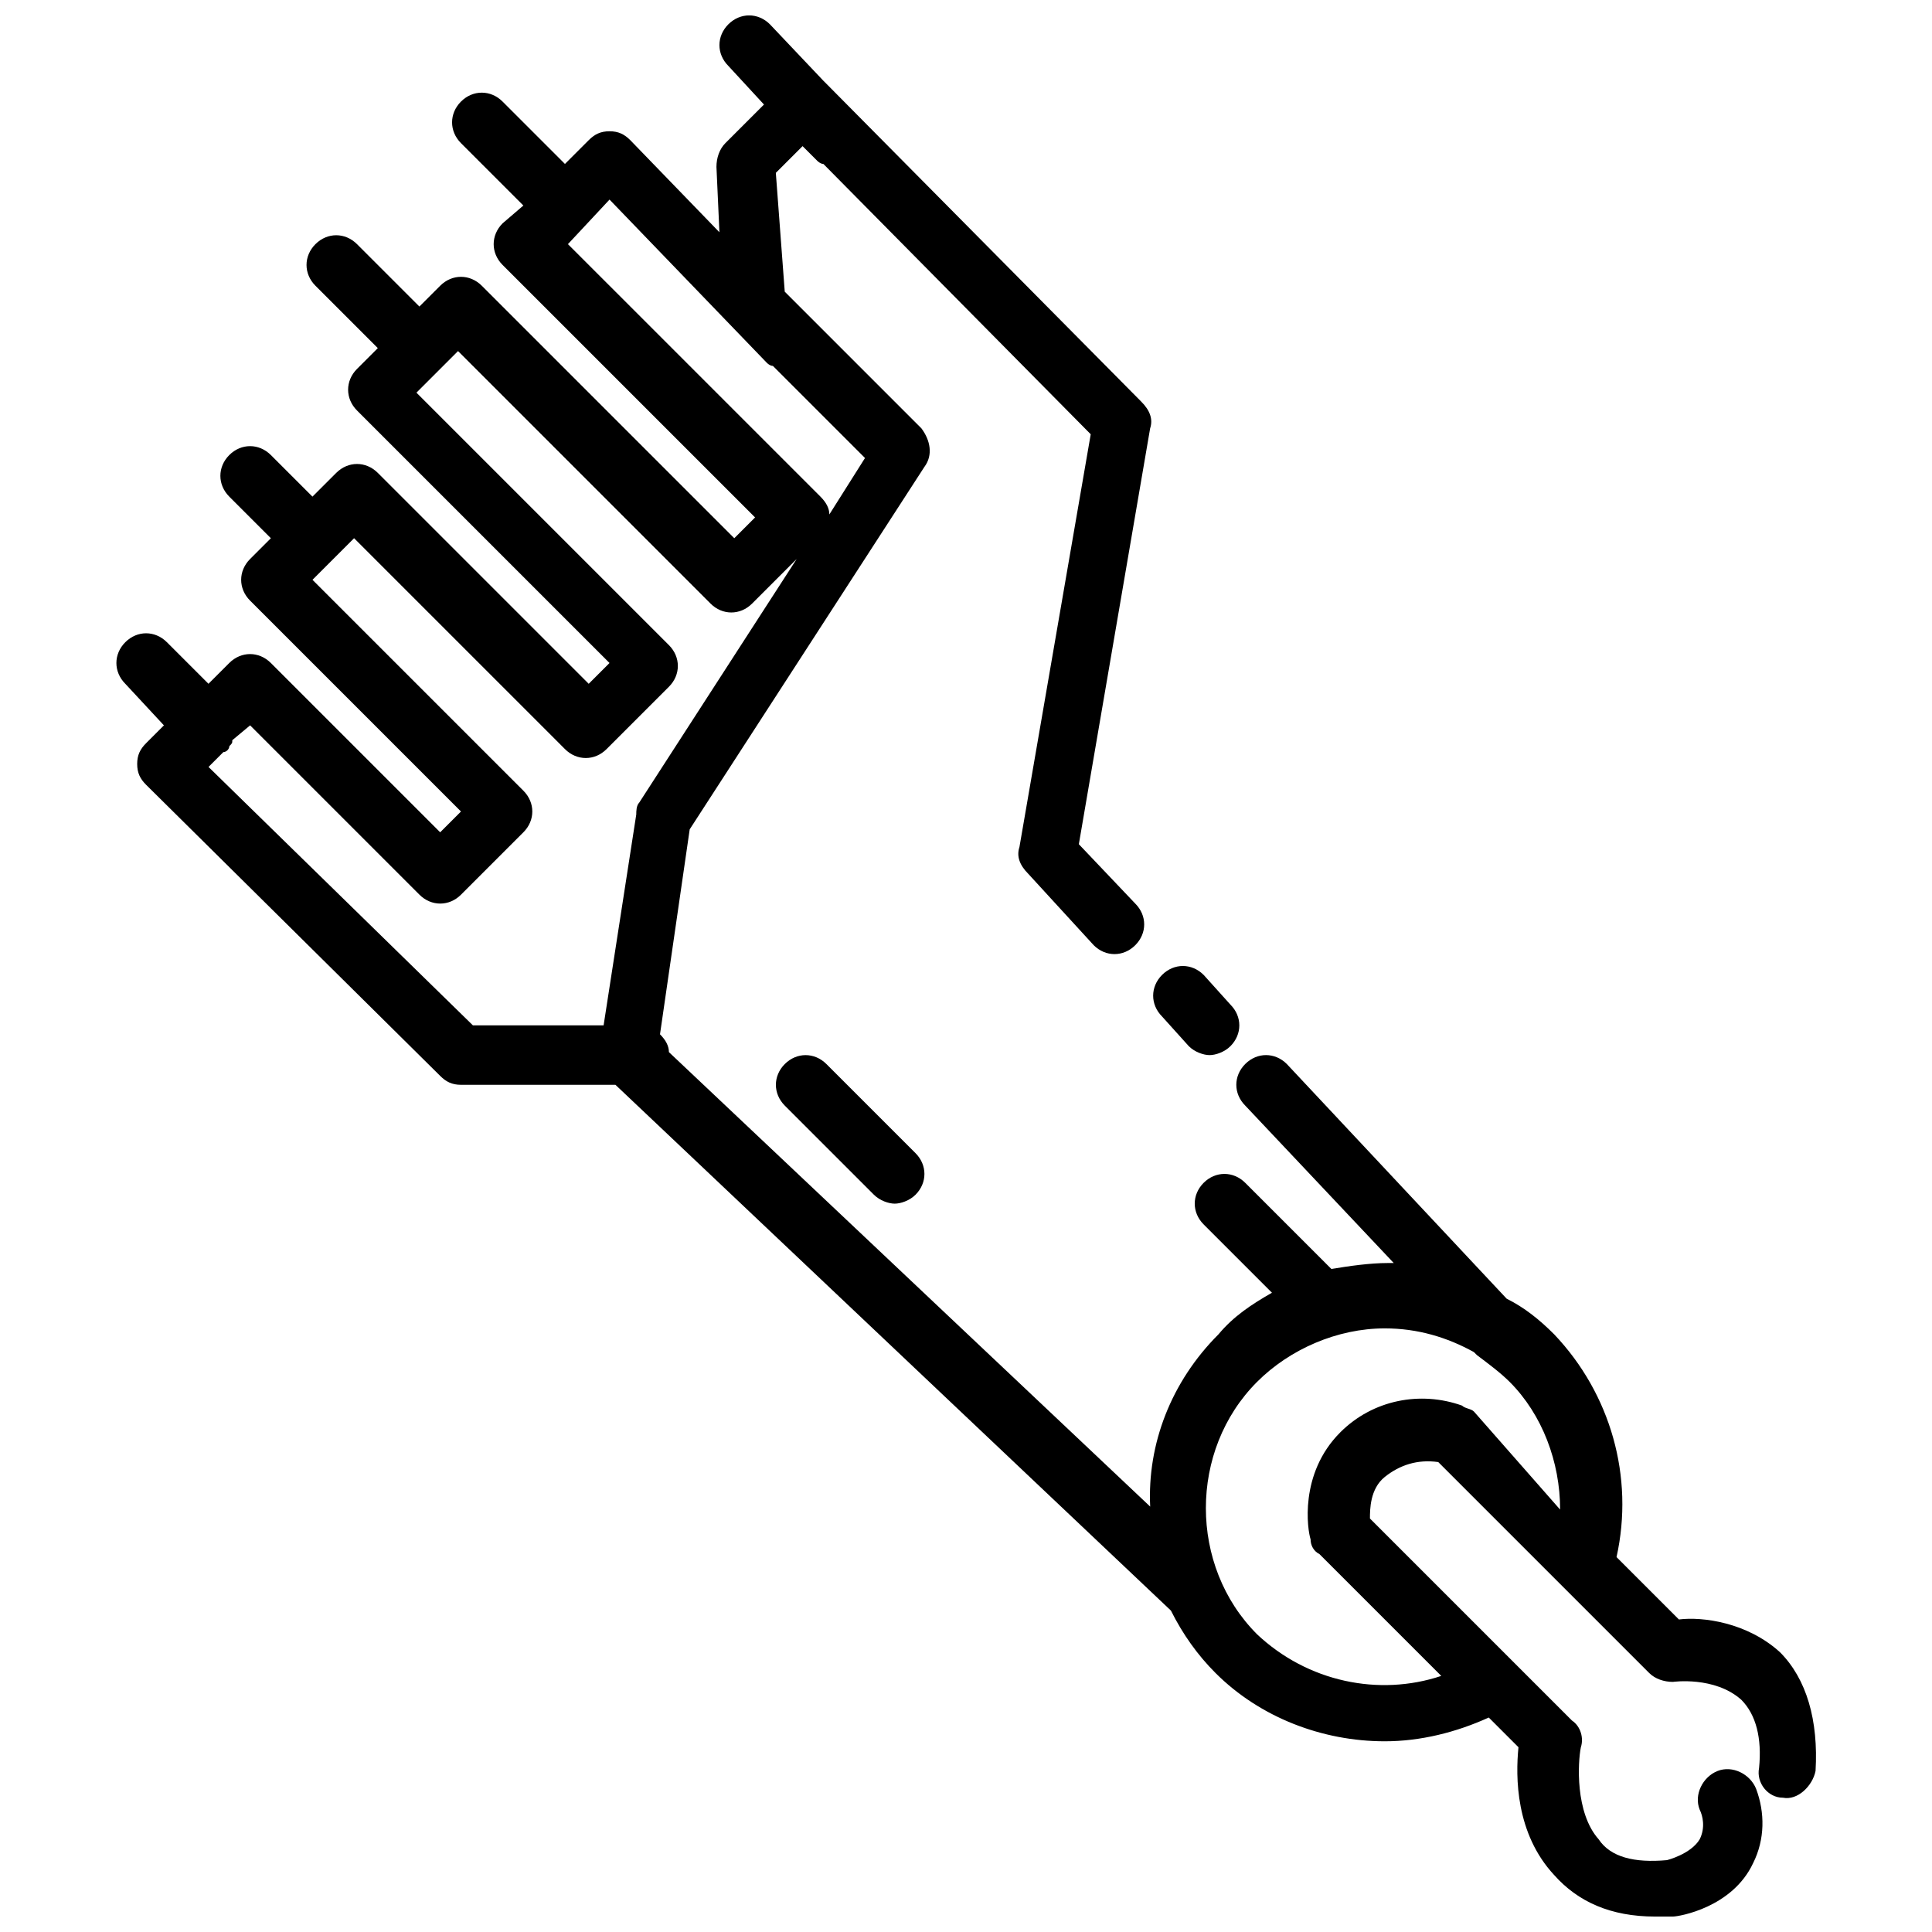 <?xml version="1.0" encoding="UTF-8"?>
<!-- The Best Svg Icon site in the world: iconSvg.co, Visit us! https://iconsvg.co -->
<svg width="800px" height="800px" version="1.1" viewBox="144 144 512 512" xmlns="http://www.w3.org/2000/svg">
 <defs>
  <clipPath id="a">
   <path d="m174 148.09h452v503.81h-452z"/>
  </clipPath>
 </defs>
 <path d="m462.98 402.36c-3.148-3.148-7.871-3.148-11.02 0-3.148 3.148-3.148 7.871 0 11.02l7.086 7.871c1.574 1.574 3.938 2.363 5.512 2.363 1.574 0 3.938-0.789 5.512-2.363 3.148-3.148 3.148-7.871 0-11.02z"/>
 <g clip-path="url(#a)">
  <path d="m616.48 620.41c3.938 0.789 7.871-3.148 8.66-7.086 0.789-13.383-2.363-24.402-9.445-31.488-8.66-7.871-20.469-9.445-26.766-8.66l-16.531-16.531c4.723-21.254-1.574-43.297-16.531-59.039-3.938-3.938-7.871-7.086-12.594-9.445l-58.254-62.188c-3.148-3.148-7.871-3.148-11.02 0-3.148 3.148-3.148 7.871 0 11.02l39.359 41.723h-1.574c-4.723 0-10.234 0.789-14.957 1.574l-22.828-22.828c-3.148-3.148-7.871-3.148-11.02 0-3.148 3.148-3.148 7.871 0 11.02l18.105 18.105c-5.512 3.148-10.234 6.297-14.168 11.02-12.594 12.594-18.895 29.125-18.105 45.656l-127.54-120.44c0-1.574-0.789-3.148-2.363-4.723l7.871-54.316 62.188-96.039c2.363-3.148 1.574-7.086-0.789-10.234l-36.211-36.211-2.363-31.488 7.086-7.086 3.941 3.938s0.789 0.785 1.574 0.785l70.848 71.637-18.895 109.42c-0.789 2.363 0 4.723 2.363 7.086l17.32 18.895c3.148 3.148 7.871 3.148 11.02 0 3.148-3.148 3.148-7.871 0-11.02l-14.957-15.742 18.895-110.21c0.789-2.363 0-4.723-2.363-7.086l-83.441-84.238s-0.789-0.789-0.789-0.789l-14.168-14.957c-3.148-3.148-7.871-3.148-11.02 0-3.148 3.148-3.148 7.871 0 11.02l9.445 10.238-10.234 10.234c-1.574 1.574-2.363 3.938-2.363 6.297l0.789 17.32-23.617-24.402c-1.574-1.574-3.148-2.363-5.512-2.363s-3.938 0.789-5.512 2.363l-6.297 6.297-16.531-16.531c-3.148-3.148-7.871-3.148-11.02 0-3.148 3.148-3.148 7.871 0 11.02l16.531 16.531-5.508 4.723c-3.148 3.148-3.148 7.871 0 11.02l66.914 66.914-5.512 5.512-66.914-66.914c-3.148-3.148-7.871-3.148-11.02 0l-5.512 5.512-16.531-16.531c-3.148-3.148-7.871-3.148-11.02 0-3.148 3.148-3.148 7.871 0 11.02l16.531 16.531-5.512 5.512c-3.148 3.148-3.148 7.871 0 11.02l66.914 66.914-5.512 5.512-55.891-55.891c-3.148-3.148-7.871-3.148-11.02 0l-6.301 6.293-11.02-11.02c-3.148-3.148-7.871-3.148-11.02 0-3.148 3.148-3.148 7.871 0 11.02l11.02 11.02-5.512 5.512c-3.148 3.148-3.148 7.871 0 11.02l55.891 55.891-5.512 5.512-44.871-44.871c-3.148-3.148-7.871-3.148-11.02 0l-5.512 5.512-11.02-11.02c-3.148-3.148-7.871-3.148-11.02 0-3.148 3.148-3.148 7.871 0 11.02l10.234 11.02-4.723 4.723c-1.574 1.574-2.363 3.148-2.363 5.512s0.789 3.938 2.363 5.512l77.934 77.145c1.574 1.574 3.148 2.363 5.512 2.363h40.934l147.21 139.34c3.148 6.297 7.086 11.809 11.809 16.531 11.809 11.809 28.34 18.105 44.871 18.105 9.445 0 18.895-2.363 27.551-6.297l7.871 7.871c-0.789 7.871-0.789 22.828 9.445 33.852 6.297 7.086 14.957 11.02 26.766 11.02h4.723c1.574 0 15.742-2.363 21.254-14.168 3.148-6.297 3.148-13.383 0.789-19.68-1.574-3.938-6.297-6.297-10.234-4.723-3.938 1.574-6.297 6.297-4.723 10.234 0.789 1.574 1.574 4.723 0 7.871-2.363 3.938-8.66 5.512-8.66 5.512-8.66 0.789-14.957-0.789-18.105-5.512-6.297-7.086-5.512-20.469-4.723-24.402 0.789-2.363 0-5.512-2.363-7.086l-53.531-53.531c0-2.363 0-7.871 3.938-11.02 3.938-3.148 8.66-4.723 14.168-3.938l55.891 55.891c1.574 1.574 3.938 2.363 6.297 2.363 0 0 11.02-1.574 18.105 4.723 3.938 3.938 5.512 10.234 4.723 18.105-0.781 3.934 2.367 7.867 6.305 7.867zm-321.97-411.71 11.023-11.809 41.723 43.297s0.789 0.789 1.574 0.789l24.402 24.402-9.445 14.957c0-1.574-0.789-3.148-2.363-4.723zm-95.25 138.55 3.938-3.938c0.789 0 1.574-0.789 1.574-1.574 0.789-0.789 0.789-0.789 0.789-1.574l4.723-3.938 44.871 44.871c3.148 3.148 7.871 3.148 11.02 0l16.531-16.531c3.148-3.148 3.148-7.871 0-11.02l-55.895-55.891 11.023-11.023 55.891 55.891c3.148 3.148 7.871 3.148 11.02 0l16.531-16.531c3.148-3.148 3.148-7.871 0-11.02l-66.914-66.914 11.02-11.02 66.914 66.914c3.148 3.148 7.871 3.148 11.02 0l11.809-11.809-41.719 64.551c-0.789 0.789-0.789 2.363-0.789 3.148l-8.656 55.891h-34.637zm332.2 169.25c-11.02-3.938-23.617-1.574-32.273 7.086-11.02 11.02-8.66 25.977-7.871 28.34 0 1.574 0.789 3.148 2.363 3.938l32.273 32.273c-16.531 5.512-35.426 1.574-48.805-11.02-18.105-18.105-18.105-48.805 0-66.914 8.66-8.66 21.254-14.168 33.852-14.168 8.66 0 16.531 2.363 23.617 6.297l0.789 0.789c3.148 2.363 6.297 4.723 8.66 7.086 8.66 8.66 13.383 21.254 13.383 33.852l-22.84-25.984c-0.785-0.785-2.359-0.785-3.148-1.574z"/>
 </g>
 <path d="m351.98 425.98c-3.148 3.148-3.148 7.871 0 11.02l23.617 23.617c1.574 1.574 3.938 2.363 5.512 2.363s3.938-0.789 5.512-2.363c3.148-3.148 3.148-7.871 0-11.02l-23.617-23.617c-3.152-3.148-7.875-3.148-11.023 0z"/>
</svg>